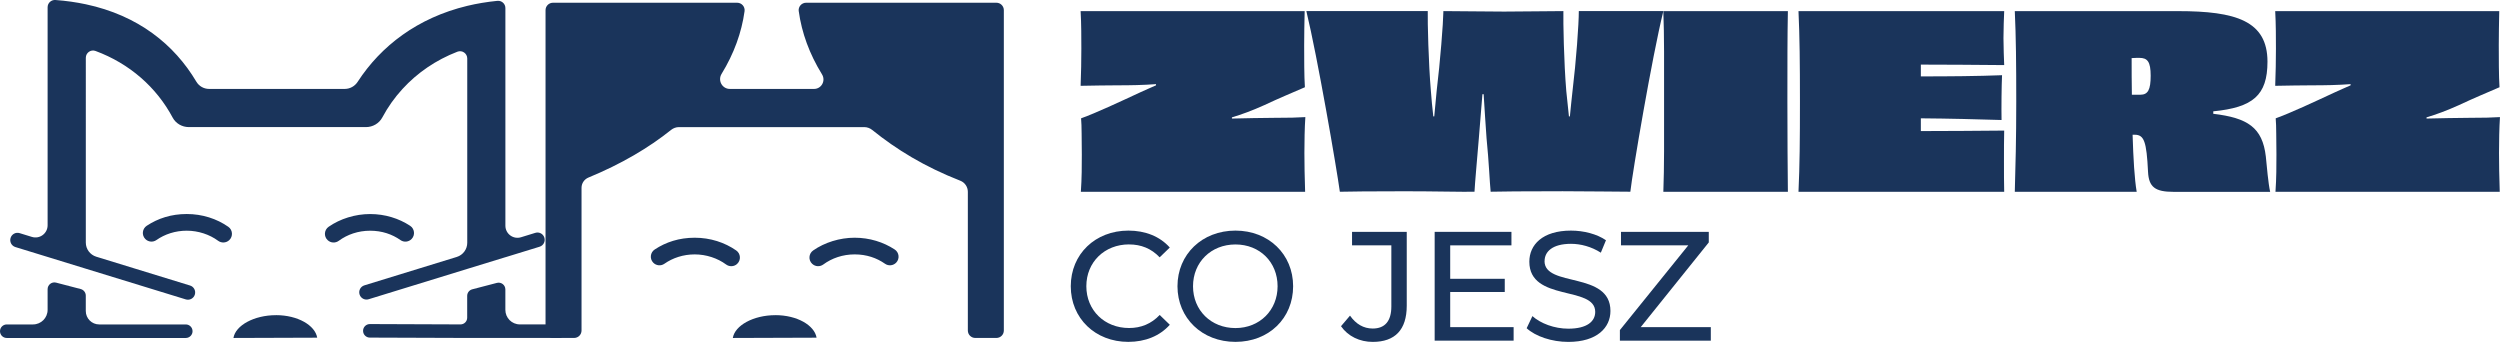 <?xml version="1.0" encoding="UTF-8"?>
<svg id="Warstwa_2" data-name="Warstwa 2" xmlns="http://www.w3.org/2000/svg" viewBox="0 0 860.57 117.69">
  <defs>
    <style>
      .cls-1 {
        fill: #1a345b;
      }
    </style>
  </defs>
  <g id="Warstwa_2-2" data-name="Warstwa 2">
    <g>
      <g>
        <path class="cls-1" d="M388.65,84.14c4.12,0,7.65,1.39,10.54,4.44l3.48-3.37c-3.42-3.85-8.45-5.83-14.23-5.83-11.4,0-19.85,8.08-19.85,19.15s8.45,19.15,19.8,19.15c5.83,0,10.86-2.03,14.29-5.89l-3.48-3.37c-2.89,3.05-6.42,4.49-10.54,4.49-8.45,0-14.71-6.1-14.71-14.39s6.26-14.39,14.71-14.39Z"/>
        <path class="cls-1" d="M425.28,79.38c-11.5,0-19.96,8.19-19.96,19.15s8.45,19.15,19.96,19.15,19.85-8.13,19.85-19.15-8.45-19.15-19.85-19.15ZM425.28,112.93c-8.4,0-14.61-6.1-14.61-14.39s6.21-14.39,14.61-14.39,14.5,6.1,14.5,14.39-6.21,14.39-14.5,14.39Z"/>
        <path class="cls-1" d="M465.4,84.46h13.54v21.03c0,5.03-2.19,7.6-6.42,7.6-3.16,0-5.78-1.55-7.81-4.44l-3.1,3.64c2.41,3.48,6.47,5.4,10.91,5.4,7.65,0,11.72-4.12,11.72-12.47v-25.41h-18.83v4.65Z"/>
        <polygon class="cls-1" points="499.2 100.51 517.98 100.51 517.98 95.97 499.2 95.97 499.2 84.46 520.28 84.46 520.28 79.81 493.85 79.81 493.85 117.26 521.03 117.26 521.03 112.61 499.2 112.61 499.2 100.51"/>
        <path class="cls-1" d="M531.69,89.87c0-3.26,2.73-5.94,9.09-5.94,3.32,0,7.01.96,10.27,3.05l1.77-4.28c-3.1-2.14-7.65-3.32-12.04-3.32-9.84,0-14.34,4.92-14.34,10.7,0,13.91,22.68,8.13,22.68,17.28,0,3.26-2.78,5.78-9.26,5.78-4.82,0-9.58-1.82-12.36-4.33l-1.98,4.17c3,2.78,8.61,4.71,14.34,4.71,9.9,0,14.5-4.92,14.5-10.65,0-13.75-22.69-8.03-22.69-17.17Z"/>
        <polygon class="cls-1" points="588.21 83.45 588.21 79.81 557.99 79.81 557.99 84.46 581.15 84.46 557.61 113.62 557.61 117.26 588.91 117.26 588.91 112.61 564.78 112.61 588.21 83.45"/>
      </g>
      <g>
        <path class="cls-1" d="M438.65,40.56c-4.64.08-9.54.08-14.59.25v-.41c3.32-.99,6.96-2.32,11.19-4.23,5.31-2.49,8.96-3.98,13.93-6.14-.25-3.73-.25-10.12-.25-14.43,0-3.81.08-7.63.17-11.77h-77.12c.25,4.48.25,9.37.25,12.94s-.08,8.87-.25,12.77c4.56-.08,9.04-.17,12.6-.17,4.56,0,8.96-.08,13.35-.41v.41c-1.82.83-3.65,1.58-5.22,2.32-7.88,3.65-15.09,7.05-20.57,9.04.25,2.65.17,7.46.25,12.44,0,3.81,0,8.21-.33,12.85h77.2c-.16-5.31-.25-9.29-.25-13.35,0-3.65.08-8.79.33-12.36-2.9.17-5.55.25-10.7.25Z"/>
        <path class="cls-1" d="M541.31,31.27c-.25,2.57-.66,5.8-.91,8.79h-.33c-.33-2.9-.66-6.22-.91-8.71-.83-9.87-1.08-23.8-1-27.53-3.9,0-15.18.17-20.4.17s-16.92-.17-20.9-.17c-.08,4.39-1.08,17.16-2.32,27.45-.25,2.57-.58,5.8-.83,8.79h-.33c-.33-2.9-.66-6.22-.83-8.71-.83-9.7-1.16-23.8-1.08-27.53h-41.79c3.81,15.67,10.45,54.23,11.53,62.19,3.32-.08,10.37-.17,22.47-.17,9.87,0,19.65.25,23.88.17.17-3.32.83-10.28,1.49-18.33.33-4.31.83-9.87,1.24-15.26h.42c.33,5.22.66,10.61,1,15.17.83,8.29,1.08,15.26,1.41,18.41,2.82-.08,11.36-.17,24.79-.17,9.37,0,17.66.17,23.3.17.75-6.8,7.46-46.35,11.36-62.19h-29.1c0,4.56-.91,17.16-2.16,27.45Z"/>
        <path class="cls-1" d="M572.57,3.82c.33,8.79.25,17.91.25,31.1s.08,22.31-.25,31.1h42.87c-.08-8.87-.17-17.99-.17-31.18s0-22.31.17-31.01h-42.87Z"/>
        <path class="cls-1" d="M619.09,3.82c.41,8.96.5,17.91.5,31.1s-.08,22.06-.5,31.1h70.81c-.08-2.82-.08-6.8-.08-10.37,0-3.81,0-7.96.08-10.7-8.79.08-19.9.17-28.69.17v-4.39c9.79.08,19.65.33,27.78.58-.08-4.15,0-11.69.17-15.42-8.46.33-18.08.41-27.95.41v-4.06c8.46,0,18.49.08,28.69.17-.08-2.24-.25-5.97-.25-9.29s.16-6.97.25-9.29h-70.81Z"/>
        <path class="cls-1" d="M761.87,39.15v-.83c13.6-1.33,18.66-5.47,18.66-17.08,0-14.1-10.95-17.41-30.76-17.41h-56.22c.41,8.96.5,17.91.5,31.1s-.25,22.14-.5,31.1h41.96c-.75-4.4-1.16-11.44-1.41-19.65h.75c3.23,0,4.06,2.4,4.56,12.69.25,5.31,2.4,6.97,8.79,6.97h33.25c-.66-2.99-1.16-8.87-1.49-12.19-1.16-9.95-6.22-13.27-18.08-14.68ZM736.75,32.6h-2.9c-.08-4.23-.08-8.46-.08-12.6,1.08-.08,2.07-.08,2.65-.08,2.82,0,3.9,1.33,3.9,6.14s-.91,6.55-3.56,6.55Z"/>
        <path class="cls-1" d="M860.57,40.31c-2.9.17-5.56.25-10.7.25-4.64.08-9.54.08-14.59.25v-.41c3.32-.99,6.97-2.32,11.19-4.23,5.31-2.49,8.95-3.98,13.93-6.14-.25-3.73-.25-10.12-.25-14.43,0-3.81.08-7.63.16-11.77h-77.12c.25,4.48.25,9.37.25,12.94s-.08,8.87-.25,12.77c4.56-.08,9.04-.17,12.6-.17,4.56,0,8.95-.08,13.35-.41v.41c-1.82.83-3.65,1.58-5.22,2.32-7.88,3.65-15.09,7.05-20.56,9.04.25,2.65.16,7.46.25,12.44,0,3.81,0,8.21-.33,12.85h77.2c-.17-5.31-.25-9.29-.25-13.35,0-3.65.08-8.79.33-12.36Z"/>
      </g>
    </g>
    <path class="cls-1" d="M274.95,3.84c1.01,7.4,3.68,14.75,8.01,21.76,1.35,2.19-.18,5.01-2.75,5.01h-28.97c-2.66,0-4.24-2.92-2.85-5.18,4.27-6.96,6.9-14.24,7.91-21.58.21-1.54-1-2.91-2.55-2.91h-53.56s-9.84,0-9.84,0c-1.42,0-2.56,1.15-2.56,2.56v110.27c0,1.42,1.15,2.56,2.56,2.56h7.27c1.42,0,2.56-1.15,2.56-2.56v-49.13c0-1.55.95-2.94,2.39-3.53,11.24-4.63,20.71-10.2,28.43-16.39.78-.62,1.74-.97,2.73-.97h63.74c1.02,0,2.01.36,2.8,1,8.27,6.68,17.95,12.63,30.3,17.46,1.57.61,2.59,2.14,2.59,3.82v47.74c0,1.42,1.15,2.56,2.56,2.56h7.27c1.42,0,2.56-1.15,2.56-2.56V3.5c0-1.42-1.15-2.56-2.56-2.56h-65.5c-1.55,0-2.76,1.37-2.55,2.91Z"/>
    <path class="cls-1" d="M307.96,85.87c-3.87-2.54-8.63-4.04-13.77-4.04s-10.32,1.63-14.27,4.38c-1.56,1.08-1.73,3.33-.33,4.62h.01c1.05.99,2.65,1.06,3.81.21,2.94-2.17,6.7-3.47,10.79-3.47s7.57,1.21,10.46,3.23c1.2.84,2.83.66,3.84-.4,1.28-1.34,1.02-3.51-.53-4.53Z"/>
    <path class="cls-1" d="M253.75,90.83c1.39-1.29,1.23-3.54-.33-4.62-3.95-2.75-8.9-4.38-14.27-4.38s-9.91,1.5-13.77,4.04c-1.55,1.02-1.81,3.19-.53,4.53,1.01,1.06,2.64,1.24,3.84.4,2.89-2.03,6.52-3.23,10.46-3.23s7.85,1.3,10.79,3.47c1.16.85,2.75.78,3.81-.2h.01Z"/>
    <path class="cls-1" d="M266.89,108.49c-7.55,0-13.95,3.55-14.63,7.85l28.83-.1c-.72-4.26-6.7-7.76-14.19-7.76Z"/>
    <g>
      <path class="cls-1" d="M29.53,107.06v-5.3c0-1.06-.72-1.99-1.74-2.26l-8.48-2.21c-1.48-.38-2.92.73-2.92,2.26v7.11c0,2.77-2.25,5.02-5.02,5.02H2.33c-1.29,0-2.33,1.04-2.33,2.33h0c0,1.29,1.04,2.33,2.33,2.33h61.62c1.29,0,2.33-1.04,2.33-2.33h0c0-1.29-1.04-2.33-2.33-2.33h-29.81c-2.55,0-4.61-2.07-4.61-4.61Z"/>
      <path class="cls-1" d="M173.96,88.55l11.78-3.62c1.33-.41,2.07-1.83,1.64-3.15h0c-.42-1.31-1.8-2.03-3.1-1.63l-4.94,1.52c-2.67.82-5.37-1.18-5.37-3.97V2.77c0-1.48-1.29-2.63-2.76-2.48-3.62.36-7.08.94-10.38,1.73-17.07,4.11-29.71,13.79-37.73,26.17-.98,1.51-2.65,2.42-4.45,2.42h-46.67c-1.81,0-3.48-.95-4.4-2.51C60.01,15.35,47.59,5.31,29.53,1.47,26.24.77,22.76.27,19.09,0c-1.45-.11-2.7,1.03-2.7,2.49v11.71s0,63.35,0,63.35c0,2.81-2.72,4.83-5.41,4l-4.23-1.3c-1.3-.4-2.68.32-3.1,1.62h0c-.43,1.34.31,2.76,1.64,3.17l11.11,3.41,13.14,4.04,34.42,10.57c1.3.4,2.68-.32,3.1-1.62h0c.43-1.34-.31-2.76-1.64-3.16l-32.29-9.92c-2.13-.66-3.59-2.63-3.59-4.86V19.89c0-1.72,1.71-2.95,3.33-2.35,11.71,4.33,20.99,12.49,26.55,22.92,1.09,2.05,3.26,3.29,5.58,3.29h9.19s41.65,0,41.65,0h10.13c2.35,0,4.53-1.26,5.64-3.33,1.9-3.56,4.23-6.85,6.95-9.81,5.08-5.55,11.5-9.96,18.91-12.82,1.62-.62,3.37.6,3.37,2.34v63.44c0,2.24-1.46,4.22-3.61,4.88l-31.81,9.78c-1.33.41-2.07,1.83-1.64,3.15h0c.42,1.31,1.8,2.03,3.11,1.63l33.94-10.44,13.14-4.03Z"/>
      <path class="cls-1" d="M137.86,82.65c1.2.84,2.83.66,3.84-.4,1.28-1.34,1.02-3.51-.53-4.53-3.87-2.54-8.63-4.04-13.77-4.04s-10.32,1.63-14.27,4.38c-1.56,1.08-1.73,3.33-.33,4.62h.01c1.05.99,2.65,1.06,3.81.21,2.94-2.17,6.7-3.47,10.79-3.47s7.57,1.21,10.46,3.23Z"/>
      <path class="cls-1" d="M78.56,78.05c-3.95-2.75-8.9-4.38-14.27-4.38s-9.91,1.5-13.77,4.04c-1.55,1.02-1.81,3.19-.53,4.53,1.01,1.06,2.64,1.24,3.84.4,2.89-2.03,6.52-3.23,10.46-3.23s7.85,1.3,10.79,3.47c1.16.85,2.75.78,3.81-.2h.01c1.39-1.3,1.23-3.55-.33-4.63Z"/>
      <path class="cls-1" d="M94.99,108.49c-7.55,0-13.95,3.55-14.63,7.85l28.83-.1c-.72-4.26-6.7-7.76-14.19-7.76Z"/>
      <path class="cls-1" d="M173.96,106.67v-7.04c0-1.53-1.44-2.64-2.92-2.25l-8.48,2.21c-1.03.27-1.74,1.19-1.74,2.25v7.52c0,1.28-1.03,2.31-2.31,2.31l-31.19-.12c-1.29,0-2.34,1.04-2.34,2.33h0c0,1.28,1.04,2.33,2.32,2.33l33.52.12h32.45c1.29,0-3.38-1.04-3.38-2.33h5.71c0-1.29-1.04-2.33-2.33-2.33h-14.31c-2.76,0-5-2.24-5-5Z"/>
    </g>
  </g>
</svg>